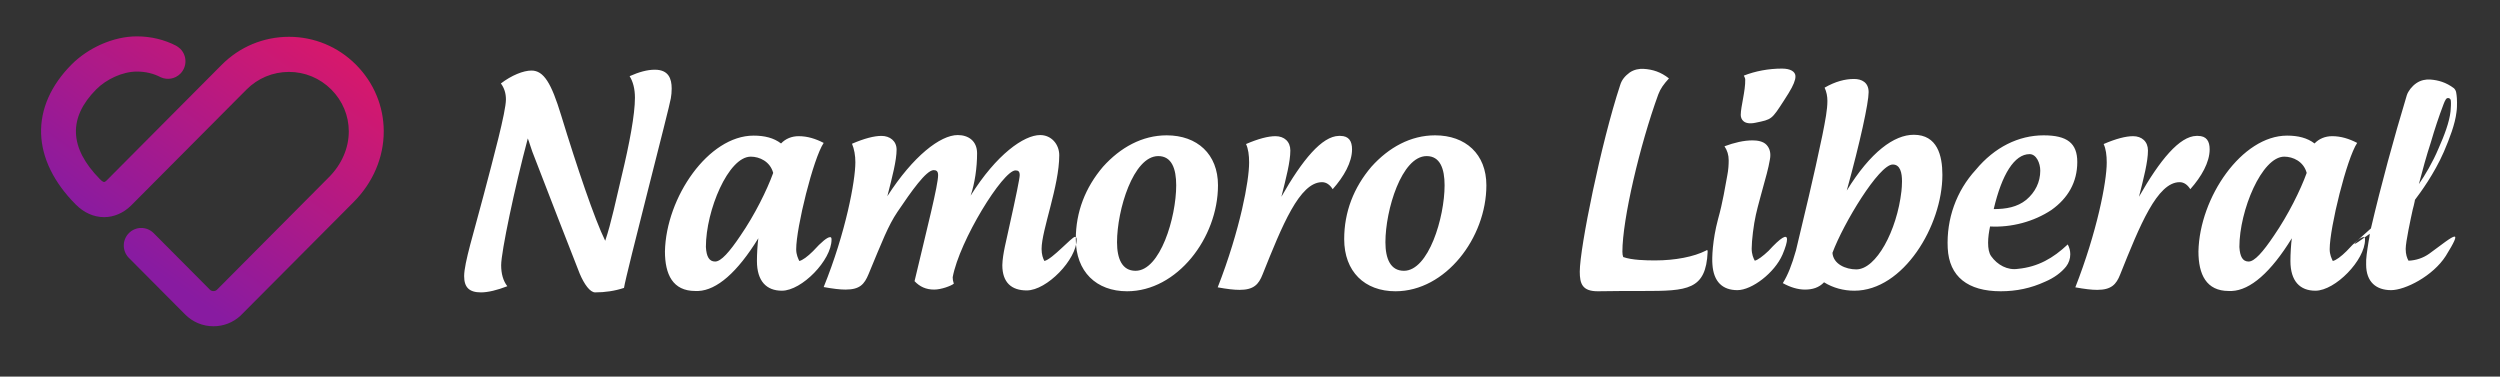 <?xml version="1.0" encoding="UTF-8" standalone="no"?>
<svg width="312px" height="47px" viewBox="0 0 312 47" version="1.1" xmlns="http://www.w3.org/2000/svg" xmlns:xlink="http://www.w3.org/1999/xlink" xmlns:sketch="http://www.bohemiancoding.com/sketch/ns">
    <rect x="0" y="0" width="312" height="47" fill="#333333" stroke="none"/>
    <!-- Generator: Sketch 3.4 (15575) - http://www.bohemiancoding.com/sketch -->
    <title>new-logo-sl</title>
    <desc>Created with Sketch.</desc>
    <defs>
        <linearGradient x1="19.733%" y1="69.438%" x2="80.93%" y2="-3.256%" id="linearGradient-1">
            <stop stop-color="#881BA1" offset="0%"></stop>
            <stop stop-color="#D9186A" offset="100%"></stop>
        </linearGradient>
    </defs>
    <g id="Welcome" stroke="none" stroke-width="1" fill="none" fill-rule="evenodd" sketch:type="MSPage">
        <g id="Desktop-HD-Copy-2" sketch:type="MSArtboardGroup" transform="translate(-298, -28)">
            <g id="Topo" sketch:type="MSLayerGroup">
                <g id="new-logo-sl" transform="translate(303, 32.5)" sketch:type="MSShapeGroup">
                    <path d="M72.875,31.43 C73.12,29.75 78.615,8.645 78.72,7.77 C78.79,7.385 78.825,6.965 78.825,6.545 C78.825,5.32 78.44,4.2 76.725,4.2 C75.78,4.2 74.765,4.48 73.575,5.005 C73.995,5.67 74.24,6.58 74.24,7.7 C74.24,9.765 73.575,13.37 72.56,17.57 C71.895,20.335 71.3,23.275 70.53,25.55 C69.2,22.855 66.995,16.31 65.035,9.905 C63.81,5.88 62.865,4.305 61.325,4.305 C60.31,4.305 58.84,4.9 57.51,5.915 C57.93,6.475 58.14,7.14 58.14,7.91 C58.14,9.45 56.565,15.26 55.34,19.915 C54.15,24.465 52.925,28.315 52.925,29.96 C52.925,31.36 53.555,31.99 55.025,31.99 C55.9,31.99 57.055,31.71 58.315,31.22 C57.79,30.555 57.545,29.645 57.545,28.595 C57.545,26.95 59.225,18.935 60.87,12.775 C61.08,13.3 61.22,13.86 61.43,14.42 C62.55,17.36 67.03,28.875 67.345,29.645 C67.905,30.975 68.64,31.99 69.27,31.99 C70.495,31.99 71.72,31.815 72.875,31.43 L72.875,31.43 Z M96.465,26.845 C95.8,27.51 95.135,28 94.75,28.07 C94.61,27.755 94.365,27.3 94.365,26.6 C94.365,23.905 96.5,15.26 97.795,13.335 C96.78,12.81 95.765,12.495 94.68,12.495 C93.805,12.495 93.035,12.81 92.475,13.405 C91.565,12.705 90.41,12.425 89.045,12.425 C83.41,12.425 78.125,20.125 77.985,26.88 C77.985,29.75 78.965,31.815 81.765,31.815 L82.15,31.815 C84.46,31.71 87.015,29.505 89.64,25.235 C89.535,25.97 89.465,27.23 89.465,28.07 C89.465,30.59 90.655,31.78 92.58,31.78 C95.065,31.78 98.775,27.965 98.775,25.41 C98.775,25.2 98.74,25.095 98.6,25.095 C98.25,25.095 97.55,25.655 96.465,26.845 L96.465,26.845 Z M87.4,24.92 C86.035,26.95 84.985,28.14 84.25,28.14 C83.515,28.14 83.165,27.545 83.095,26.32 C83.095,21.77 85.895,15.05 88.695,15.05 C89.78,15.05 91.11,15.645 91.495,17.08 C90.725,19.215 89.185,22.33 87.4,24.92 L87.4,24.92 Z M120.09,28.595 C120.09,30.765 121.245,31.745 123.135,31.745 C125.655,31.745 129.365,27.895 129.365,25.375 C129.365,25.165 129.295,25.06 129.155,25.06 C128.77,25.06 126.32,27.86 125.34,28.07 C125.165,27.755 124.99,27.265 124.99,26.565 C124.99,24.22 127.195,18.725 127.195,14.875 C127.195,13.51 126.215,12.355 124.815,12.355 C122.785,12.355 119.355,14.77 116.135,19.915 C116.66,18.375 116.94,16.415 116.94,14.63 C116.94,13.09 115.855,12.355 114.525,12.355 C112.355,12.355 108.96,14.98 105.74,19.985 C106.37,17.535 106.895,15.505 106.895,14.175 C106.895,13.09 106.055,12.46 105.005,12.46 C104.095,12.46 102.87,12.775 101.33,13.44 C101.61,14.105 101.75,14.91 101.75,15.75 C101.75,18.06 100.56,24.5 97.795,31.325 C98.95,31.535 99.825,31.64 100.525,31.64 C102.31,31.64 102.87,30.975 103.395,29.715 C105.11,25.585 105.845,23.66 107,21.945 C108.75,19.355 110.57,16.765 111.515,16.73 C111.865,16.73 112.075,16.87 112.075,17.36 C112.075,18.62 110.745,23.8 109.135,30.59 C109.8,31.29 110.57,31.64 111.585,31.64 C112.46,31.64 113.685,31.185 114.035,30.905 C113.93,30.59 113.895,30.345 113.895,30.1 C114.735,25.55 120.16,16.765 121.735,16.765 C122.085,16.765 122.26,16.905 122.26,17.36 C122.26,17.745 121.805,19.985 120.93,23.905 C120.615,25.445 120.125,27.16 120.09,28.595 L120.09,28.595 Z M132.655,16.31 C130.45,18.9 129.26,21.945 129.26,25.34 C129.26,29.4 131.815,31.85 135.665,31.85 C141.895,31.85 147.005,25.2 147.005,18.62 C147.005,14.735 144.415,12.39 140.6,12.39 C137.555,12.39 134.825,13.895 132.655,16.31 L132.655,16.31 Z M141.79,18.62 C141.79,22.645 139.795,29.295 136.715,29.295 C135.035,29.295 134.405,27.79 134.405,25.725 C134.405,21.7 136.435,14.98 139.55,14.98 C141.23,14.98 141.79,16.555 141.79,18.62 L141.79,18.62 Z M154.915,20.055 C155.51,17.71 156.035,15.68 156.035,14.28 C156.035,13.16 155.265,12.495 154.18,12.495 C153.27,12.495 152.045,12.81 150.505,13.475 C150.785,14.07 150.89,14.875 150.89,15.785 C150.89,16.964 150.606,19.019 150.011,21.603 C149.37,24.387 148.368,27.784 146.97,31.36 C148.125,31.57 149,31.675 149.7,31.675 C151.45,31.675 152.08,31.01 152.57,29.75 C155.02,23.625 157.19,18.235 159.99,18.235 C160.515,18.235 160.97,18.55 161.32,19.11 C162.72,17.535 163.735,15.75 163.735,14.14 C163.735,13.125 163.35,12.46 162.265,12.46 L162.09,12.46 C159.99,12.495 157.54,15.435 154.915,20.055 Z M166.15,16.31 C163.945,18.9 162.755,21.945 162.755,25.34 C162.755,29.4 165.31,31.85 169.16,31.85 C175.39,31.85 180.5,25.2 180.5,18.62 C180.5,14.735 177.91,12.39 174.095,12.39 C171.05,12.39 168.32,13.895 166.15,16.31 L166.15,16.31 Z M175.285,18.62 C175.285,22.645 173.29,29.295 170.21,29.295 C168.53,29.295 167.9,27.79 167.9,25.725 C167.9,21.7 169.93,14.98 173.045,14.98 C174.725,14.98 175.285,16.555 175.285,18.62 L175.285,18.62 Z M192.155,29.4 C192.155,30.905 192.47,31.85 194.395,31.85 C196.355,31.815 198.035,31.815 200.03,31.815 C205.595,31.815 207.905,31.71 208.115,26.915 C208.115,26.775 208.08,26.705 208.045,26.705 C208.01,26.705 207.975,26.74 207.905,26.775 C206.4,27.545 204.055,28 201.57,28 C200.38,28 198.665,27.965 197.58,27.58 C197.51,27.405 197.475,27.195 197.475,26.915 C197.475,22.89 199.645,13.615 201.955,7.28 C202.235,6.545 202.62,6.02 203.285,5.285 C202.27,4.48 201.255,4.165 200.135,4.095 C199.61,4.06 198.945,4.165 198.385,4.55 C197.825,4.97 197.405,5.425 197.195,6.125 C194.815,13.335 192.155,26.425 192.155,29.4 L192.155,29.4 Z M217.39,4.06 C218.475,4.06 219.035,4.445 219.07,4.97 C219.07,5.11 219.07,5.215 219.035,5.39 C218.86,6.055 218.545,6.65 217.635,8.05 C216.095,10.43 216.13,10.395 214.1,10.815 C212.63,11.13 212.245,10.395 212.245,9.835 C212.245,8.82 212.84,6.825 212.805,5.425 C212.805,5.25 212.7,5.11 212.63,4.935 C214.065,4.375 215.71,4.06 217.39,4.06 L217.39,4.06 Z M215.71,26.81 C217.25,25.13 218.02,24.675 218.02,25.375 C218.02,25.725 217.845,26.355 217.46,27.265 C216.48,29.54 213.645,31.71 211.825,31.71 C209.97,31.71 208.85,30.66 208.71,28.49 C208.64,27.72 208.71,25.48 209.41,22.855 C210.005,20.755 210.32,18.69 210.565,17.395 C210.705,16.695 210.74,16.03 210.74,15.505 C210.74,14.84 210.565,14.28 210.215,13.755 C211.44,13.3 212.63,13.02 213.715,13.02 C214.31,13.02 215.045,13.125 215.465,13.58 C215.885,14.035 216.025,14.63 215.885,15.4 C215.78,15.96 215.675,16.52 215.5,17.15 C214.975,19.11 214.345,21.315 214.135,22.295 C213.855,23.52 213.61,25.515 213.61,26.53 C213.61,27.23 213.82,27.72 213.995,28.035 C214.345,27.965 215.01,27.475 215.71,26.81 L215.71,26.81 Z M222.43,12.39 C221.38,17.465 220.085,22.785 219.14,26.74 C218.615,28.595 218.125,29.82 217.495,30.835 C218.44,31.36 219.385,31.64 220.26,31.64 C221.205,31.64 222.01,31.395 222.64,30.73 C223.76,31.43 225.09,31.78 226.42,31.78 C232.545,31.78 237.41,23.66 237.41,17.325 C237.41,14.91 236.78,12.32 233.84,12.32 C231.39,12.32 228.45,14.455 225.475,19.285 C227.155,13.195 228.205,8.33 228.205,7 C228.205,5.775 227.33,5.355 226.385,5.355 C225.265,5.355 224.04,5.67 222.71,6.44 C222.955,6.965 223.06,7.525 223.06,8.085 C223.06,9.17 222.815,10.465 222.43,12.39 L222.43,12.39 Z M232.3,19.355 C231.74,24.29 229.15,29.12 226.665,29.12 C225.335,29.12 223.795,28.455 223.69,27.055 C225.055,23.38 229.5,16.03 231.215,16.03 C232.16,16.03 232.37,17.08 232.37,18.13 C232.37,18.585 232.335,19.005 232.3,19.355 L232.3,19.355 Z M246.86,29.05 C245.53,29.26 244.27,28.56 243.5,27.475 C243.22,27.09 243.115,26.495 243.115,25.795 C243.115,25.13 243.22,24.43 243.36,23.765 C246.02,23.905 248.82,23.17 251.025,21.7 C253.09,20.23 254.245,18.235 254.245,15.715 C254.245,13.37 252.985,12.39 250.045,12.39 C246.93,12.39 243.92,13.86 241.575,16.695 C239.16,19.32 237.9,22.82 238.075,26.46 C238.25,30.03 240.595,31.85 244.69,31.85 C246.65,31.85 248.47,31.465 250.22,30.66 C251.375,30.17 252.25,29.505 252.845,28.77 C253.195,28.315 253.37,27.79 253.37,27.23 C253.37,26.81 253.265,26.39 253.055,26.005 C251.235,27.72 249.345,28.805 246.86,29.05 L246.86,29.05 Z M248.295,14.735 C249.135,14.735 249.625,15.855 249.625,16.8 C249.625,18.235 248.995,19.495 247.875,20.44 C246.755,21.35 245.355,21.595 243.815,21.595 C244.83,17.255 246.405,14.735 248.295,14.735 L248.295,14.735 Z M269.12,12.46 C267.02,12.495 264.57,15.435 261.945,20.055 C262.54,17.71 263.065,15.68 263.065,14.28 C263.065,13.16 262.295,12.495 261.21,12.495 C260.3,12.495 259.075,12.81 257.535,13.475 C257.815,14.07 257.92,14.875 257.92,15.785 C257.92,18.235 256.695,24.465 254,31.36 C255.155,31.57 256.03,31.675 256.73,31.675 C258.48,31.675 259.11,31.01 259.6,29.75 C262.05,23.625 264.22,18.235 267.02,18.235 C267.545,18.235 268,18.55 268.35,19.11 C269.75,17.535 270.765,15.75 270.765,14.14 C270.765,13.125 270.38,12.46 269.295,12.46 L269.12,12.46 L269.12,12.46 Z M287.845,26.845 C287.18,27.51 286.515,28 286.13,28.07 C285.99,27.755 285.745,27.3 285.745,26.6 C285.745,23.905 287.88,15.26 289.175,13.335 C288.16,12.81 287.145,12.495 286.06,12.495 C285.185,12.495 284.415,12.81 283.855,13.405 C282.945,12.705 281.79,12.425 280.425,12.425 C274.79,12.425 269.505,20.125 269.365,26.88 C269.365,29.75 270.345,31.815 273.145,31.815 L273.53,31.815 C275.84,31.71 278.395,29.505 281.02,25.235 C280.915,25.97 280.845,27.23 280.845,28.07 C280.845,30.59 282.035,31.78 283.96,31.78 C286.445,31.78 290.155,27.965 290.155,25.41 C290.155,25.2 290.12,25.095 289.98,25.095 C289.63,25.095 288.93,25.655 287.845,26.845 L287.845,26.845 Z M278.78,24.92 C277.415,26.95 276.365,28.14 275.63,28.14 C274.895,28.14 274.545,27.545 274.475,26.32 C274.475,21.77 277.275,15.05 280.075,15.05 C281.16,15.05 282.49,15.645 282.875,17.08 C282.105,19.215 280.565,22.33 278.78,24.92 L278.78,24.92 Z M295.58,28.035 C295.405,27.72 295.23,27.265 295.23,26.565 C295.23,25.69 295.86,22.785 296.105,21.665 C296.21,21.315 296.28,20.965 296.35,20.65 L296.385,20.44 C297.05,19.565 298.8,17.185 299.99,14.455 C300.725,12.74 301.39,10.99 301.565,9.52 C301.635,9.065 301.635,8.645 301.635,8.295 C301.635,7.49 301.53,7.07 301.53,7.035 C301.495,6.825 301.39,6.65 301.25,6.51 C300.27,5.775 299.29,5.495 298.275,5.425 C297.75,5.39 297.12,5.495 296.56,5.88 C296,6.265 295.545,6.86 295.37,7.385 C293.725,12.845 292.185,18.48 290.89,24.01 C290.645,24.22 290.54,24.325 290.575,24.29 C289.525,25.2 288.72,25.935 288.86,25.935 C288.965,25.935 289.49,25.585 290.75,24.675 C290.715,24.99 290.68,25.305 290.61,25.585 C290.4,26.915 290.26,27.755 290.295,28.525 C290.295,30.695 291.555,31.71 293.41,31.71 C295.16,31.71 298.625,29.96 300.235,27.44 C301.32,25.69 301.6,25.025 301.32,25.025 C300.97,25.025 299.745,26.005 298.17,27.16 C297.435,27.685 296.525,28 295.58,28.035 L295.58,28.035 Z M298.38,13.23 C298.835,11.655 299.36,10.08 299.955,8.505 C300.025,8.295 300.13,8.085 300.235,7.91 C300.41,7.595 300.865,7.735 300.865,8.085 C300.9,8.435 300.865,8.89 300.83,9.38 C300.69,10.71 300.06,12.39 299.325,14.035 C298.59,15.785 297.645,17.36 296.875,18.48 C297.33,16.73 297.82,14.945 298.38,13.23 L298.38,13.23 Z" id="Namoro-Liberal" fill="#FFFFFF"></path>
                    <path d="M31.058,0.093 C27.868,0.101 24.898,1.345 22.661,3.597 L18.814,7.463 C18.814,7.463 18.142,8.139 17.805,8.476 C14.643,11.655 8.317,18.012 8.317,18.012 C8.155,18.174 8.038,18.218 7.994,18.218 C7.932,18.218 7.765,18.155 7.529,17.917 L7.432,17.82 C3.634,13.944 3.495,10.186 7.016,6.648 C8.248,5.41 10.266,4.431 12.089,4.431 C13.171,4.431 14.194,4.681 15.063,5.143 C15.866,5.508 16.844,5.361 17.506,4.698 C18.358,3.842 18.358,2.453 17.506,1.596 C17.355,1.443 17.077,1.258 16.955,1.193 C15.488,0.441 13.824,0.039 12.077,0.039 C9.121,0.039 5.984,1.489 3.934,3.548 C1.351,6.143 0.035,9.126 0.13,12.177 C0.223,15.215 1.715,18.271 4.447,21.016 C5.478,22.051 6.705,22.599 7.996,22.599 C9.21,22.599 10.393,22.092 11.339,21.171 C11.38,21.131 25.766,6.675 25.766,6.675 C27.176,5.262 29.047,4.478 31.058,4.474 C33.05,4.474 34.924,5.252 36.336,6.663 C37.748,8.074 38.527,9.929 38.529,11.885 C38.533,13.969 37.65,16.007 36.043,17.622 C32.417,21.265 25.349,28.37 22.494,31.241 L22.083,31.654 C21.85,31.888 21.43,31.888 21.198,31.654 L14.141,24.56 C13.285,23.737 11.929,23.746 11.087,24.592 C10.246,25.436 10.236,26.8 11.056,27.659 L18.114,34.753 C19.053,35.696 20.306,36.217 21.64,36.217 C22.898,36.217 24.084,35.754 25.003,34.909 L39.128,20.721 C41.559,18.277 42.895,15.138 42.892,11.879 C42.883,8.749 41.647,5.794 39.408,3.556 C37.173,1.322 34.208,0.093 31.058,0.093 Z" id="Shape" fill="url(#linearGradient-1)"></path>
                </g>
            </g>
        </g>
    </g>
</svg>